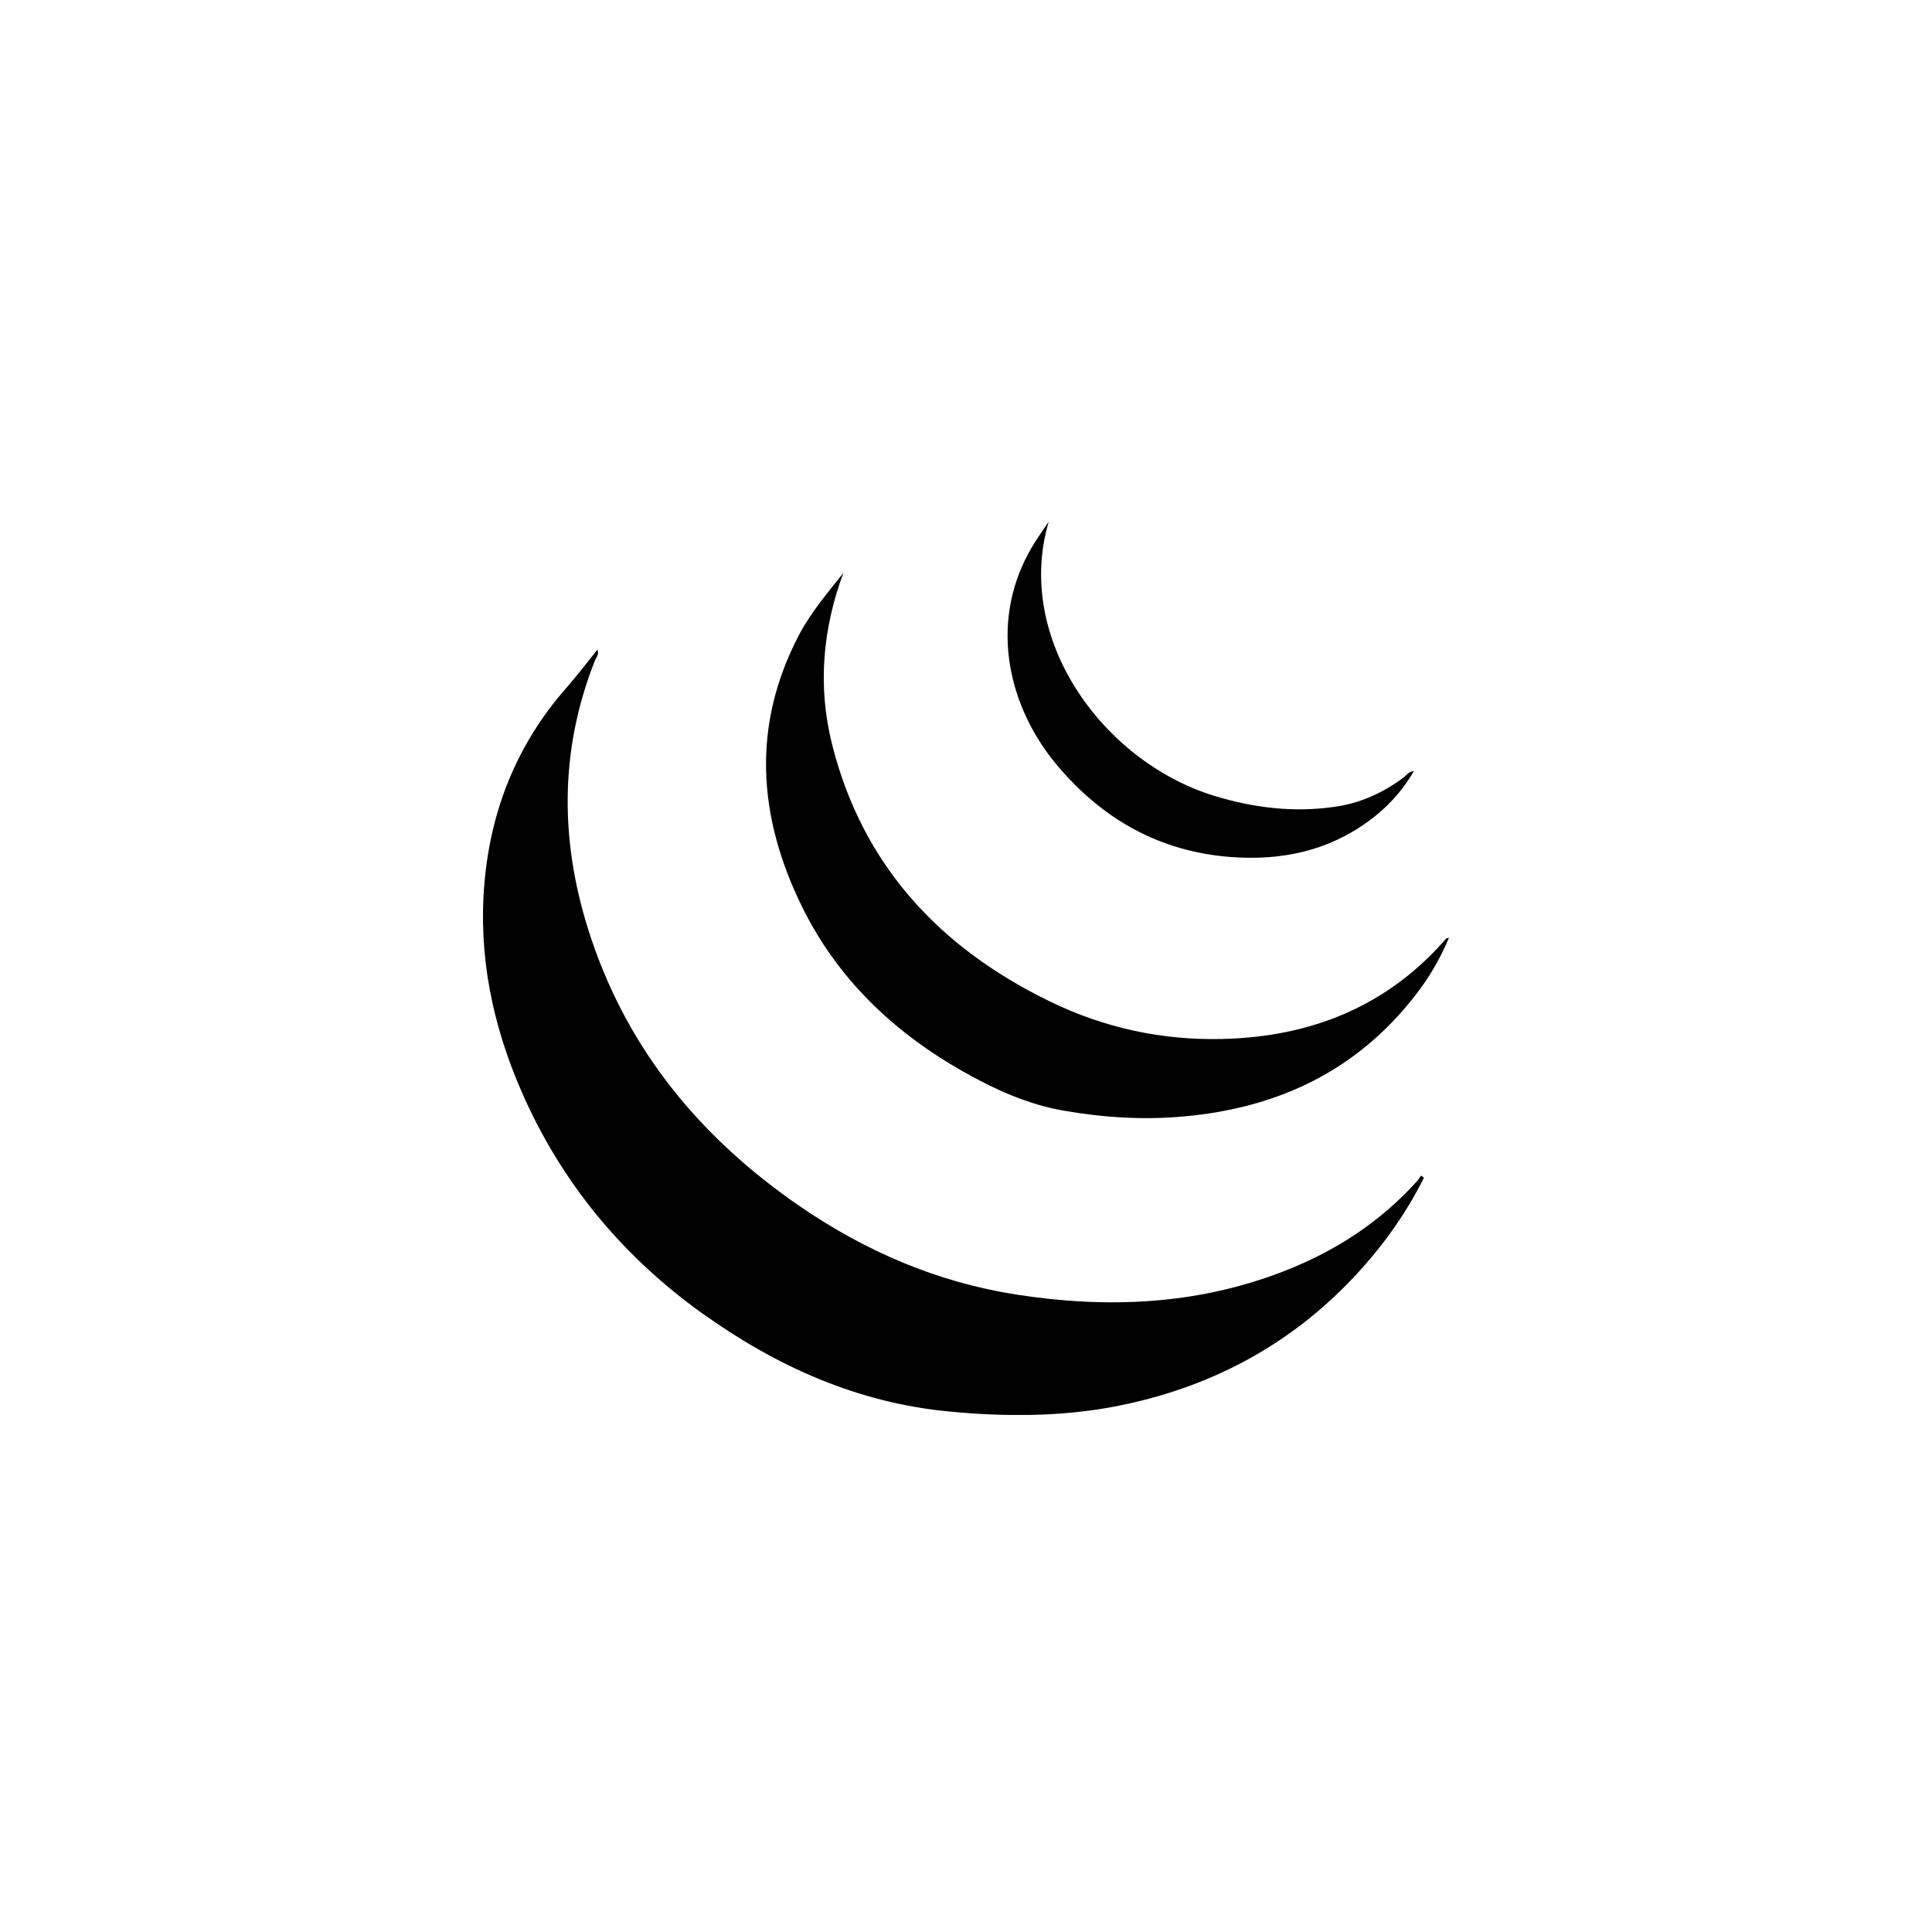 <svg width="200" height="200" viewBox="0 0 200 200" fill="none" xmlns="http://www.w3.org/2000/svg">
<g clip-path="url(#clip0_147_6059)">
<path d="M147.405 121.92C145.567 125.604 143.199 128.917 140.403 131.934C133.627 139.252 125.189 143.728 115.365 145.607C109.748 146.67 104.03 146.67 98.337 146.126C88.74 145.236 80.353 141.428 72.67 135.939C64.332 129.956 58.035 122.291 53.98 112.969C50.982 106.095 49.496 98.9 50.151 91.409C50.806 83.793 53.551 76.944 58.715 71.109C59.773 69.897 60.756 68.612 61.839 67.252C62.04 67.746 61.738 68.043 61.612 68.315C57.809 77.884 57.96 87.527 61.209 97.194C65.138 108.865 72.594 117.84 82.746 124.837C89.546 129.51 96.977 132.725 105.189 134.011C114.559 135.469 123.854 135.098 132.796 131.637C138.136 129.585 142.846 126.543 146.675 122.291C146.851 122.118 146.952 121.895 147.103 121.697C147.204 121.771 147.305 121.846 147.405 121.92Z" fill="black"/>
<path d="M87.305 59.315C85.138 65.151 84.635 71.109 86.146 77.093C89.269 89.481 97.179 98.085 108.69 103.673C114.332 106.417 120.277 107.703 126.549 107.555C135.743 107.332 143.627 104.167 149.698 97.17C149.723 97.145 149.773 97.145 150 97.071C149.068 99.296 147.909 101.25 146.499 103.055C140.479 110.794 132.393 114.676 122.62 115.566C118.388 115.961 114.207 115.689 110.101 114.972C106.373 114.33 102.922 112.747 99.647 110.893C92.418 106.788 86.675 101.274 83.023 93.857C78.438 84.511 77.783 75.066 82.771 65.62C83.98 63.346 85.693 61.343 87.305 59.315Z" fill="black"/>
<path d="M108.564 54C104.962 66.165 114.207 78.824 125.617 82.36C129.723 83.621 133.879 84.14 138.161 83.522C140.831 83.151 143.199 82.063 145.34 80.456C145.617 80.234 145.819 79.888 146.373 79.813C145.139 81.94 143.552 83.646 141.637 85.03C137.406 88.121 132.594 89.11 127.38 88.715C120 88.146 114.131 84.783 109.496 79.294C104.433 73.335 102.368 64.756 106.524 57.165C107.103 56.077 107.859 55.063 108.564 54Z" fill="black"/>
</g>
<defs>
<clipPath id="clip0_147_6059">
<rect width="100" height="92.473" fill="white" transform="translate(50 54)"/>
</clipPath>
</defs>
</svg>

